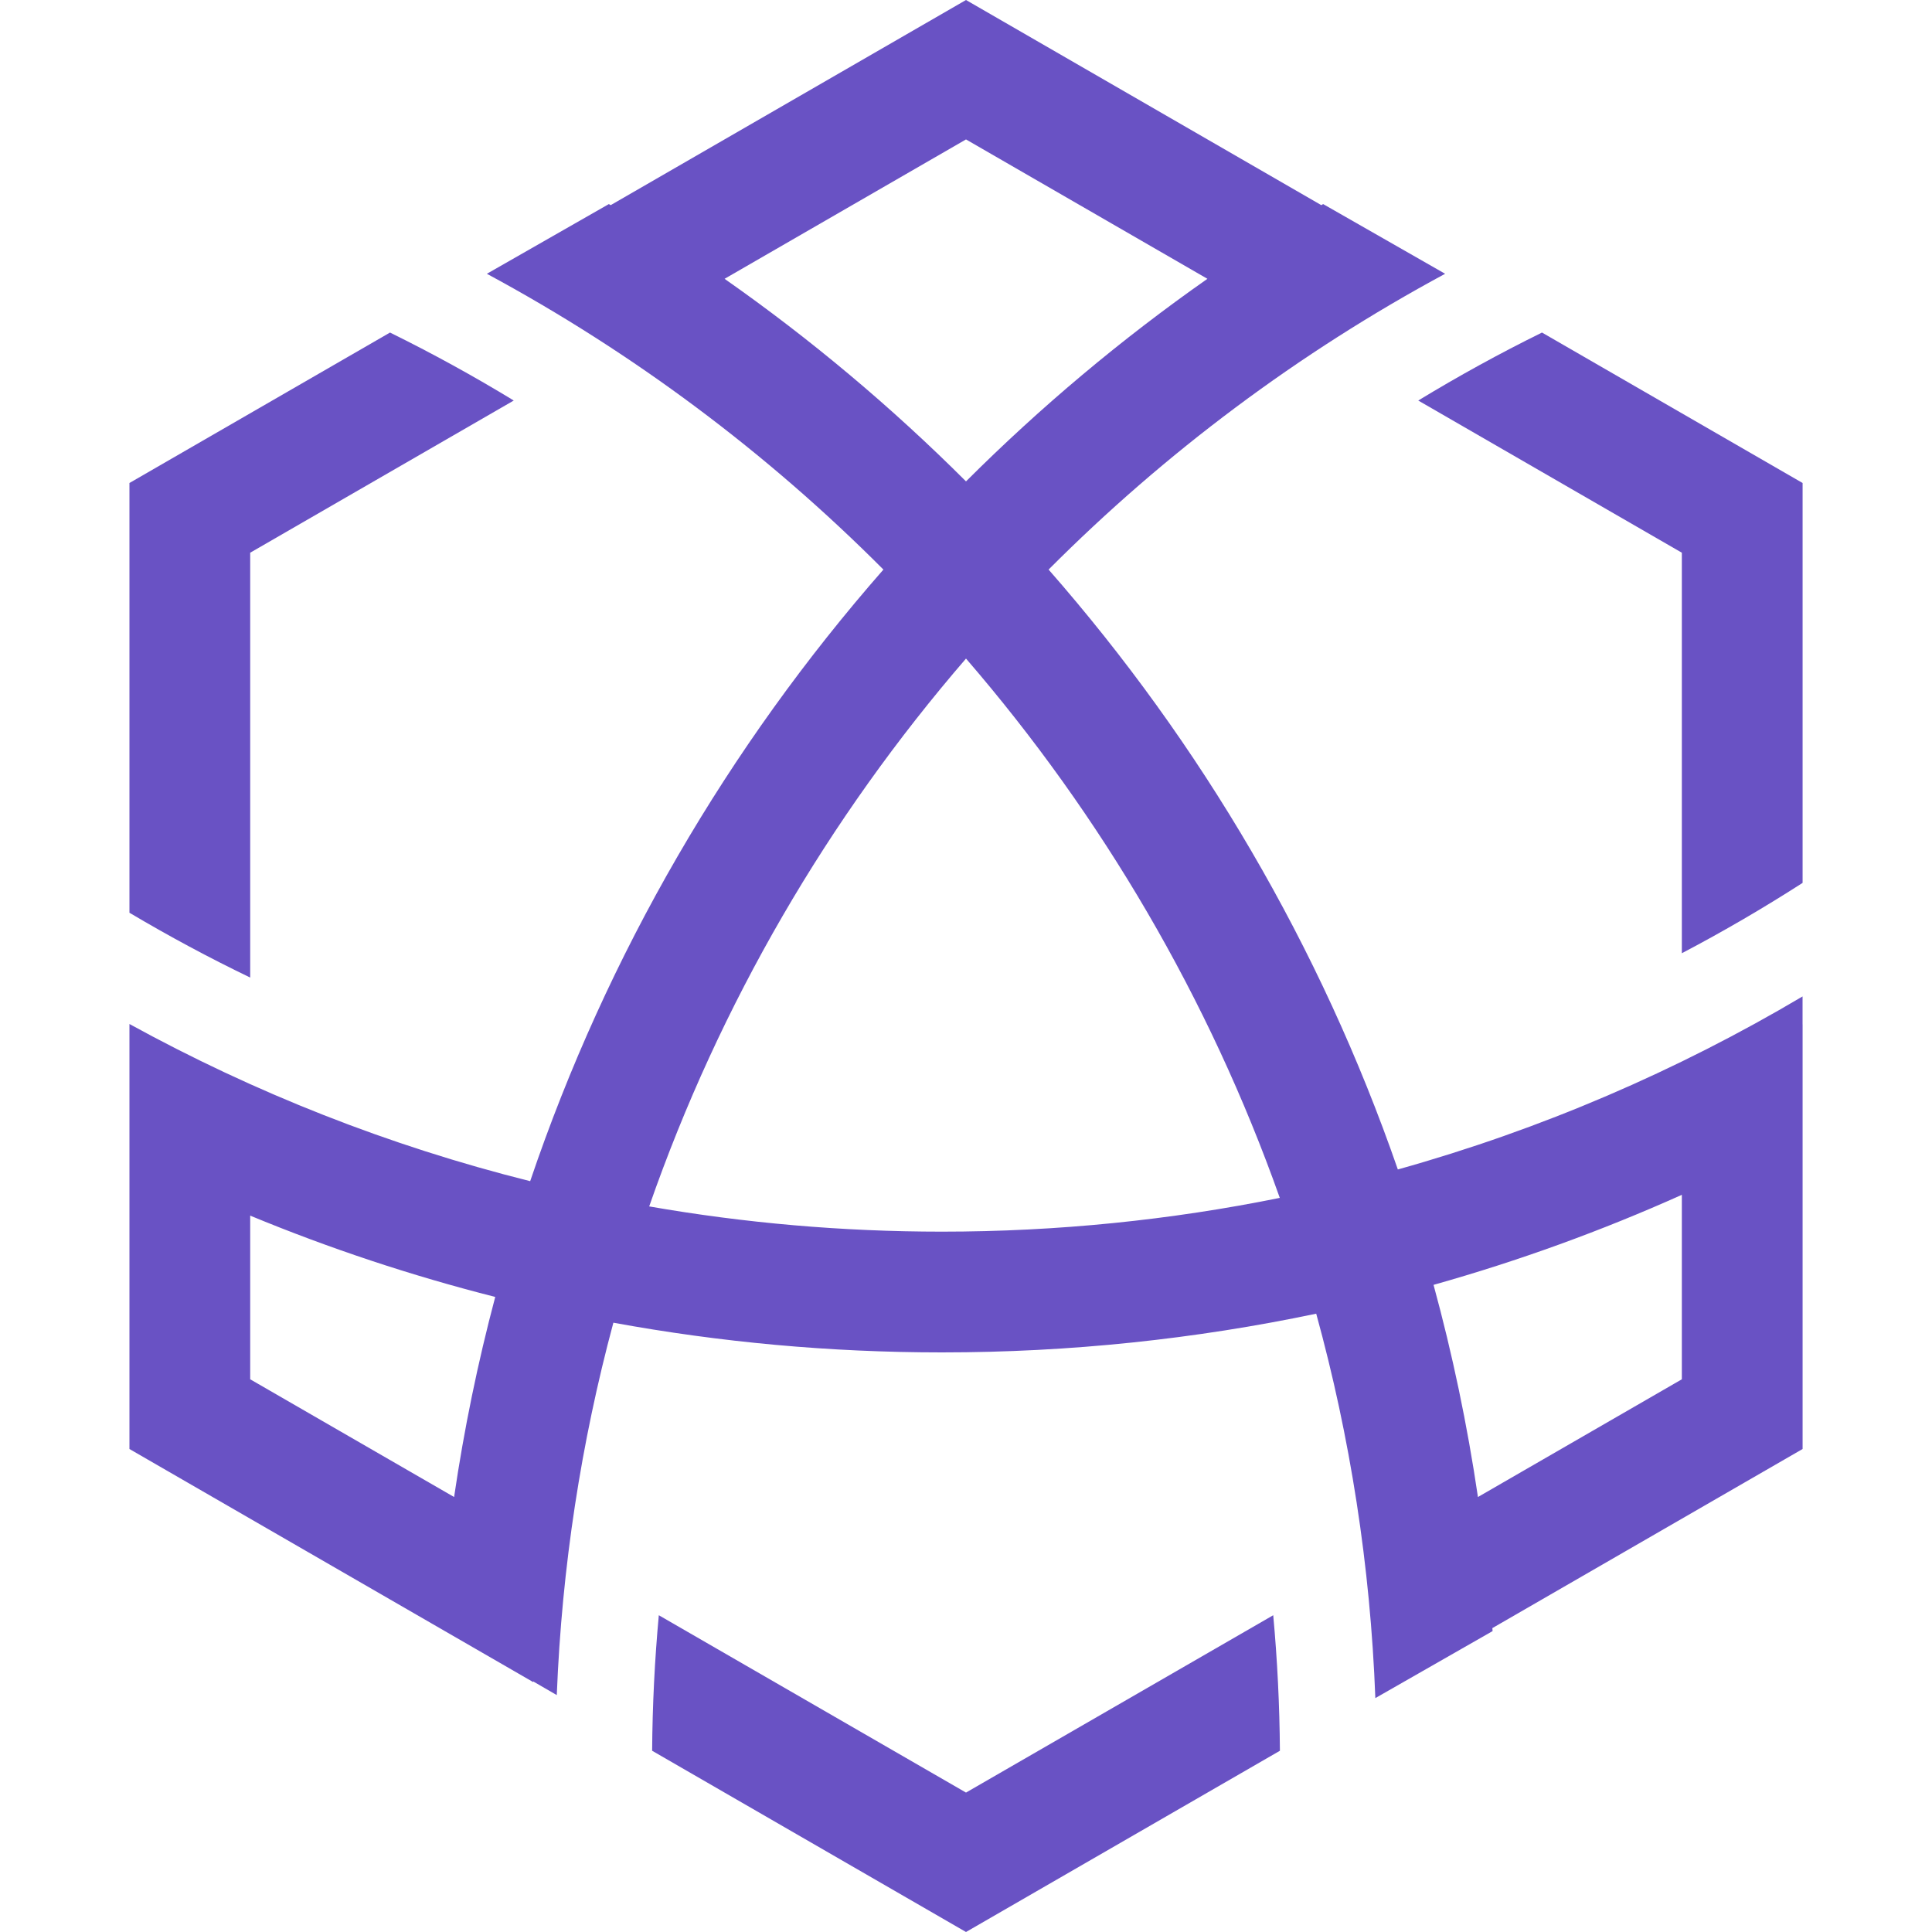 <svg width="48" height="48" viewBox="0 0 48 48" fill="none" xmlns="http://www.w3.org/2000/svg">
<path fill-rule="evenodd" clip-rule="evenodd" d="M37.083 40.524L37.077 40.45L44.785 36V25.452C44.785 25.452 44.784 25.452 44.784 25.452V24.756C41.669 26.603 38.294 28.058 34.729 29.055C32.809 23.516 29.837 18.468 26.052 14.151C28.947 11.246 32.264 8.764 35.904 6.802L32.873 5.07L32.828 5.097L24 0L15.172 5.097L15.127 5.07L12.096 6.802C15.736 8.764 19.053 11.246 21.948 14.151C18.097 18.544 15.088 23.692 13.172 29.346C9.657 28.466 6.317 27.144 3.216 25.441V26.124C3.216 26.124 3.217 26.124 3.216 26.124L3.216 36L13.247 41.791L13.248 41.775L13.833 42.114C13.959 38.926 14.441 35.829 15.239 32.862C17.886 33.347 20.613 33.6 23.4 33.6C26.589 33.6 29.7 33.268 32.701 32.638C33.542 35.696 34.046 38.894 34.17 42.189L37.083 40.524ZM31.796 29.761C30.037 24.799 27.372 20.267 24 16.362C20.58 20.323 17.887 24.929 16.129 29.973C18.491 30.385 20.921 30.6 23.4 30.6C26.276 30.6 29.084 30.311 31.796 29.761ZM35.616 31.922C36.085 33.64 36.455 35.4 36.719 37.193L41.785 34.268V29.685C39.801 30.575 37.74 31.324 35.616 31.922ZM12.304 32.222C10.212 31.691 8.179 31.014 6.216 30.202V34.268L11.282 37.193C11.53 35.503 11.873 33.844 12.304 32.222ZM24 3.464L29.998 6.927C27.854 8.43 25.848 10.115 24 11.96C22.153 10.115 20.146 8.43 18.002 6.927L24 3.464Z" fill="#6952C4"/>
<path d="M16.368 40.13L24 44.536L31.633 40.13C31.735 41.239 31.791 42.363 31.799 43.497L24 48L16.202 43.497C16.21 42.363 16.266 41.239 16.368 40.13Z" fill="#6952C4"/>
<path d="M12.764 9.951L6.216 13.732V24.287C5.19 23.793 4.19 23.255 3.216 22.677V12L9.69 8.262C10.742 8.781 11.768 9.344 12.764 9.951Z" fill="#6952C4"/>
<path d="M35.236 9.951L41.785 13.732V23.683C42.812 23.143 43.813 22.56 44.785 21.935V12L38.31 8.262C37.258 8.781 36.233 9.344 35.236 9.951Z" fill="#6952C4"/>
</svg>
